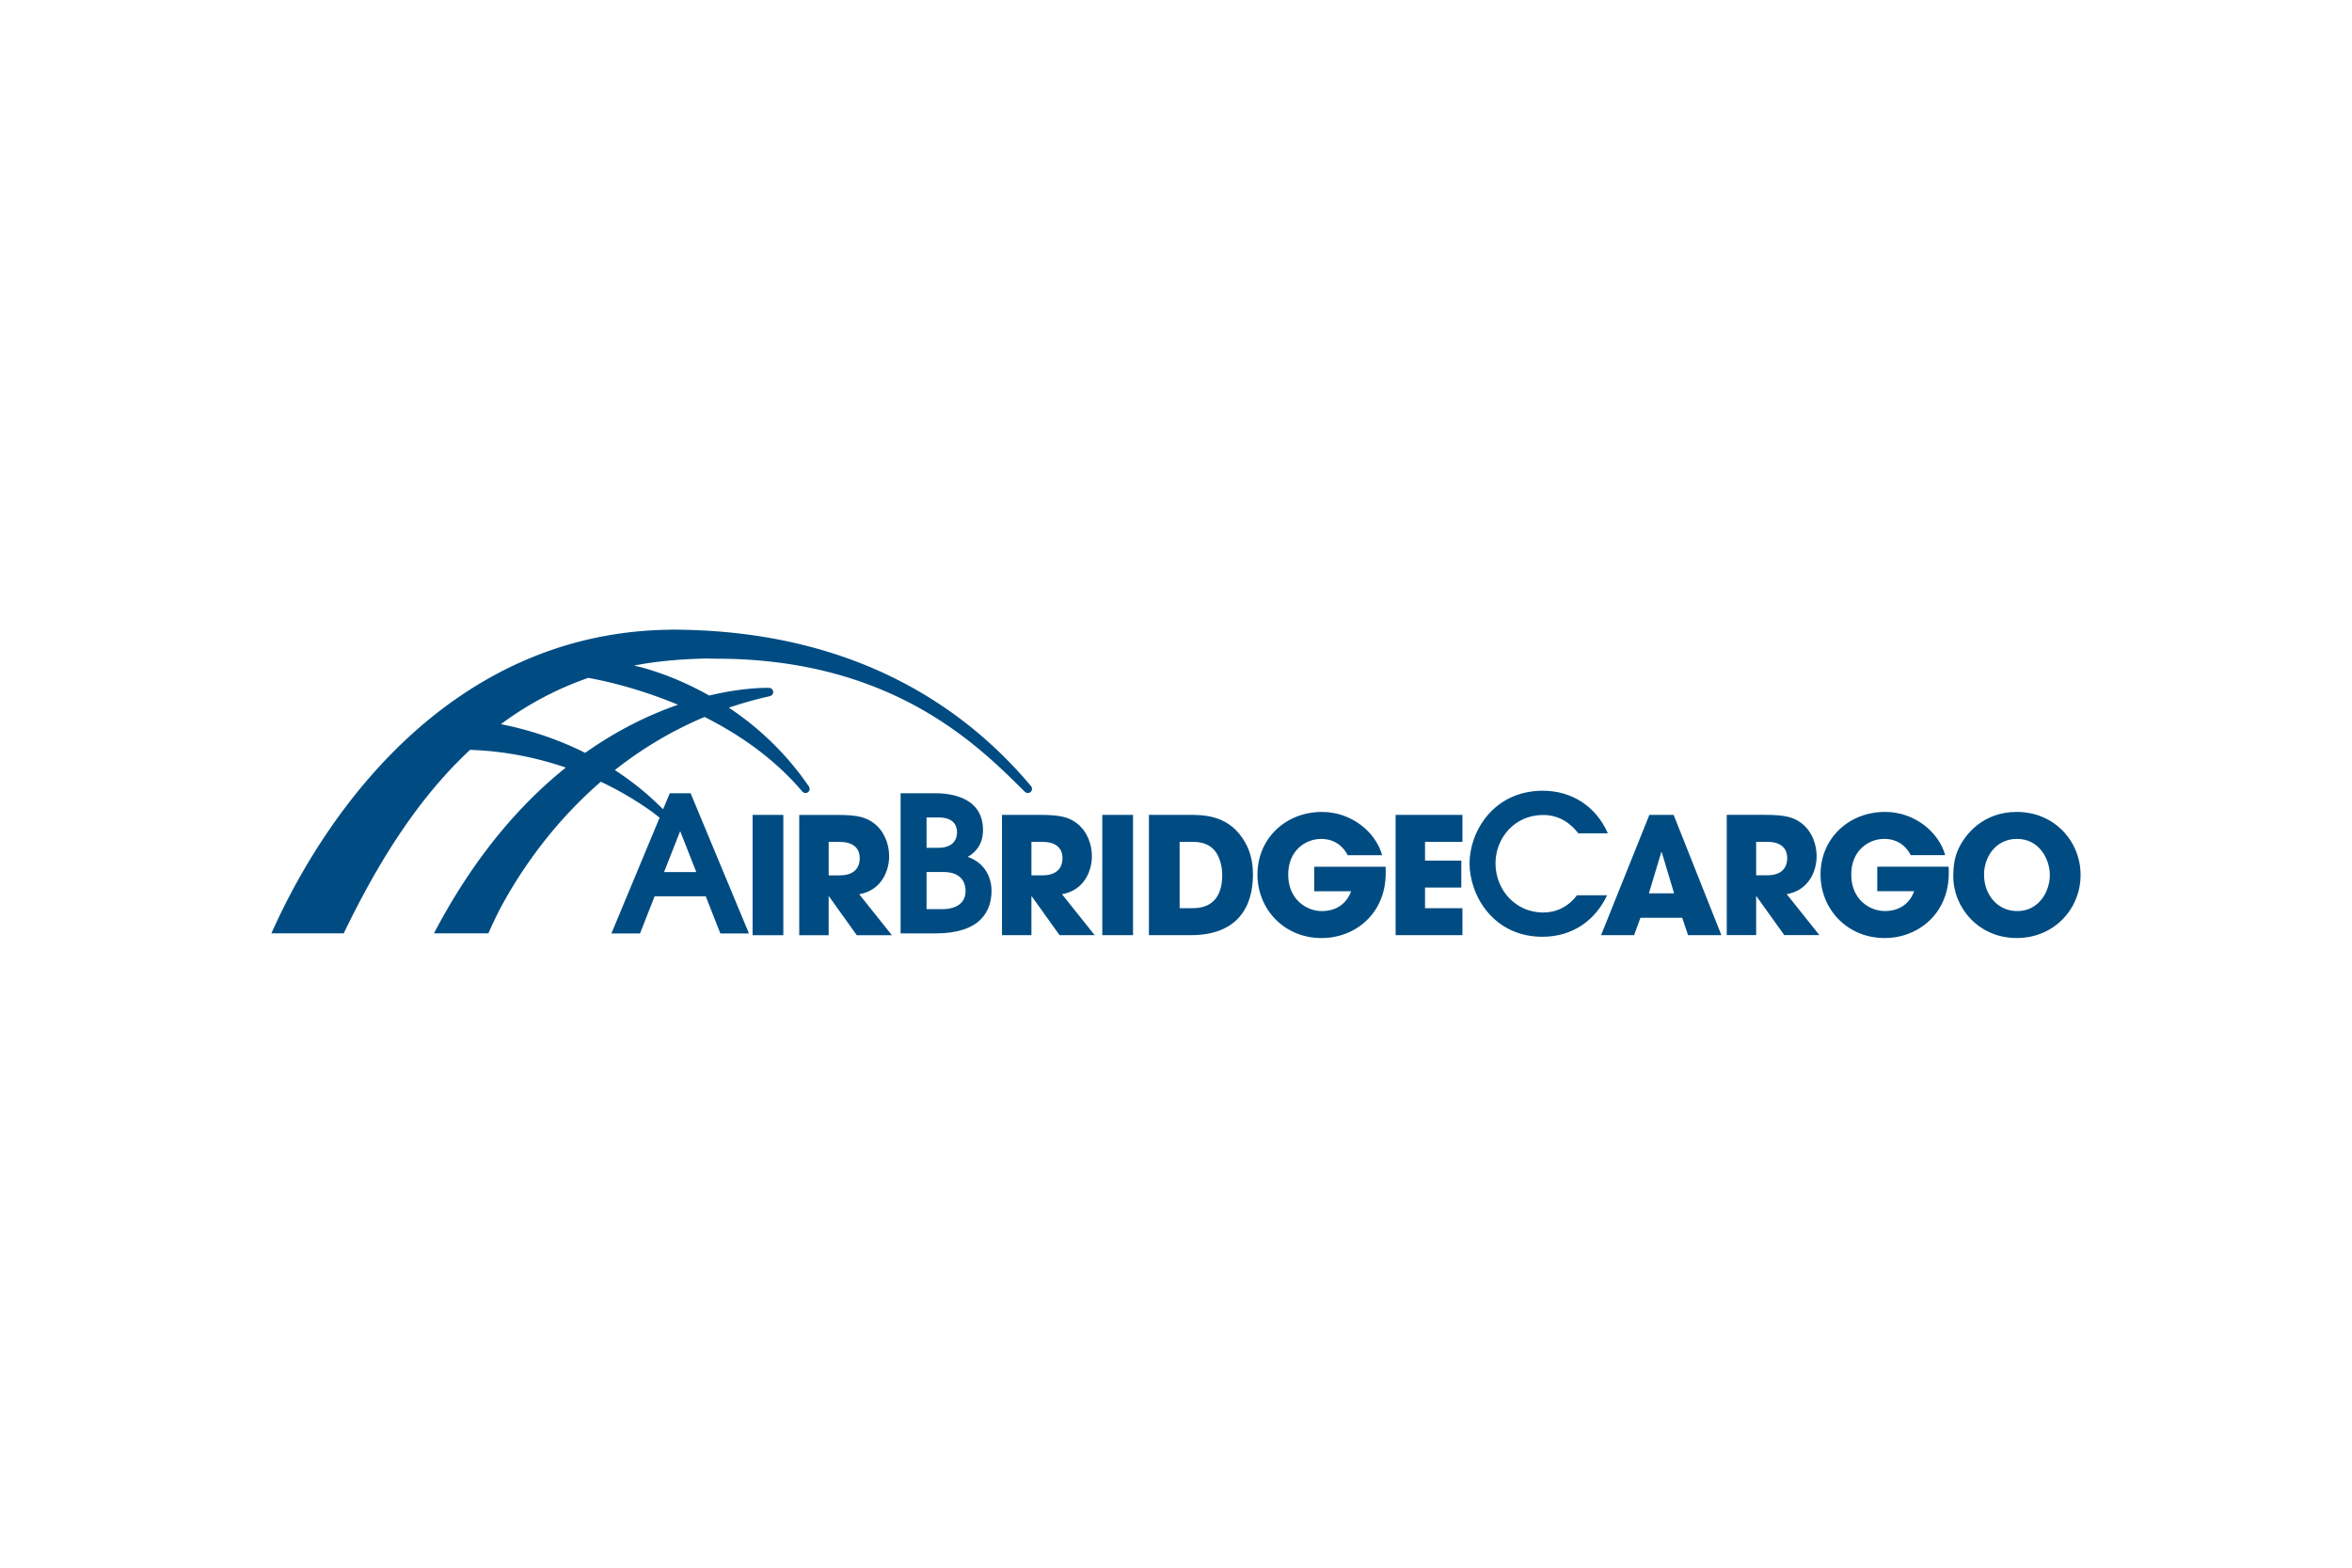 <svg xmlns="http://www.w3.org/2000/svg" height="800" width="1200" viewBox="-13.944 -3.964 120.844 23.781"><g fill="#004c82"><path d="M24.724 15.704h1.579V9.523H24.724zm7.015-4.051c0-.635-.251-1.286-.76-1.687-.401-.309-.81-.443-1.905-.443h-1.954v6.181h1.512v-1.996h.017l1.428 1.996h1.804l-1.679-2.105c1.169-.201 1.537-1.236 1.537-1.946m-2.547.977h-.559v-1.72h.576c.61 0 1.019.267 1.019.835 0 .301-.108.885-1.036.885m6.583-.95c.194-.107.788-.477.788-1.373 0-1.889-2.054-1.898-2.502-1.898h-1.733v7.203h1.801c2.307 0 2.871-1.149 2.871-2.19 0-.808-.448-1.48-1.226-1.743m-2.112-2.025h.623c.292 0 .944.058.944.779 0 .204-.087.779-.954.779h-.613zm.866 4.711h-.866v-1.908h.866c1.032 0 1.139.681 1.139.974 0 .905-.984.934-1.139.934m7.629-2.714c0-.635-.25-1.286-.76-1.687-.401-.309-.81-.443-1.905-.443h-1.954v6.181h1.512v-1.996h.017l1.428 1.996h1.804l-1.679-2.105c1.169-.201 1.537-1.236 1.537-1.946m-2.547.977h-.559v-1.72h.576c.61 0 1.019.267 1.019.835 0 .301-.108.885-1.036.885m3.081 3.074h1.579V9.523h-1.579zm4.442-6.181h-2.046v6.181h2.163c2.347 0 3.182-1.411 3.182-3.107 0-.676-.142-1.328-.568-1.921-.802-1.161-2.038-1.153-2.732-1.153m.209 4.794h-.676v-3.408h.685c.694 0 1.019.292 1.203.568.225.359.3.785.3 1.144 0 .877-.334 1.696-1.512 1.696m6.238-2.13v1.261h1.896c-.209.585-.71 1.019-1.503 1.019-.777 0-1.729-.585-1.729-1.879 0-1.228.885-1.829 1.695-1.829.702 0 1.144.401 1.361.835h1.771c-.334-1.194-1.578-2.222-3.09-2.222-1.854 0-3.316 1.353-3.316 3.216 0 1.796 1.387 3.266 3.291 3.266 1.746 0 3.299-1.27 3.299-3.341 0-.125 0-.217-.008-.326zm4.183 3.516h3.433V14.317h-1.921v-1.061h1.863V11.87h-1.863v-.961h1.921V9.523h-3.433zm9.317-2.048c-.438.584-1.061.886-1.732.886-1.411 0-2.453-1.149-2.453-2.531 0-1.285.974-2.482 2.444-2.482.885 0 1.46.487 1.81.944h1.519c-.604-1.383-1.85-2.19-3.339-2.19-2.551 0-3.768 2.122-3.768 3.728 0 1.655 1.227 3.777 3.748 3.777 1.567 0 2.725-.866 3.319-2.132zm3.721-4.133l-2.481 6.181h1.696l.326-.893h2.146l.301.893h1.712L72.046 9.523zm-.025 4.034l.635-2.113h.025l.635 2.113zm8.618-1.905c0-.635-.25-1.286-.76-1.687-.401-.309-.81-.443-1.904-.443h-1.954v6.181h1.511v-1.996h.017l1.428 1.996h1.804l-1.679-2.105c1.169-.201 1.537-1.236 1.537-1.946m-2.547.977h-.56v-1.72h.577c.61 0 1.019.267 1.019.835 0 .301-.109.885-1.036.885m5.662-.443v1.261h1.896c-.209.585-.71 1.019-1.503 1.019-.777 0-1.729-.585-1.729-1.879 0-1.228.886-1.829 1.696-1.829.702 0 1.144.401 1.361.835h1.771c-.334-1.194-1.579-2.222-3.09-2.222-1.854 0-3.316 1.353-3.316 3.216 0 1.796 1.387 3.266 3.291 3.266 1.746 0 3.299-1.27 3.299-3.341 0-.125 0-.217-.008-.326zm7.173-2.815c-1.754 0-2.698 1.177-3.04 1.988-.192.459-.226.919-.226 1.328 0 1.595 1.295 3.166 3.257 3.166 1.93 0 3.283-1.504 3.283-3.241 0-1.737-1.353-3.24-3.274-3.24m.025 5.095c-1.077 0-1.712-.902-1.712-1.871 0-.877.576-1.838 1.695-1.838 1.153 0 1.687 1.053 1.687 1.863 0 .81-.543 1.846-1.671 1.846"/><path d="M27.273 8.313c.04.05.098.085.167.085a.215.215 0 00.215-.215c0-.042-.015-.08-.037-.113l.003-.002c-1.24-1.816-2.717-3.122-4.115-4.055.671-.228 1.37-.429 2.104-.591l-0-.004c.097-.021.172-.103.172-.207a.215.215 0 00-.214-.215s-1.209-.054-3.073.393c-2.008-1.134-3.654-1.497-3.866-1.54 1.168-.23 2.415-.333 3.748-.365.155.007.317.012.495.012 9.165 0 13.59 4.619 15.847 6.845l.001-.001a.213.213 0 00.145.058.215.215 0 00.215-.215c0-.053-.021-.099-.052-.137l.002-.002C35.868 4.277 30.344.134 20.983.006c-.087-.001-.176-.005-.264-.005-.011 0-.021.001-.032.001-.05 0-.099-.002-.149-.002 0 0-.002.002-.005.006C9.71.103 3.108 8.645 0 15.609h3.716c1.718-3.56 3.765-6.895 6.493-9.429 1.721.056 3.378.384 4.919.91-2.325 1.865-4.71 4.572-6.774 8.519h2.794a24.277 24.277 0 01.519-1.102c.769-1.489 2.434-4.239 5.257-6.689.959.453 1.856.984 2.673 1.575.049.036.22.171.347.27l.003-.001-2.477 5.952h1.47l.749-1.908h2.628l.75 1.908h1.47l-2.998-7.204h-1.071l-.342.821c-.123-.122-.338-.322-.443-.422-.615-.582-1.301-1.109-2.036-1.589 1.307-1.036 2.839-1.987 4.609-2.73 1.746.879 3.567 2.112 5.015 3.826zm-6.27 2.043l.827 2.103h-1.655zM16.122 6.334c-1.324-.665-2.78-1.167-4.33-1.474 1.335-.991 2.82-1.799 4.486-2.378.443.075 2.35.433 4.614 1.38-1.423.493-3.064 1.263-4.77 2.472"/></g></svg>